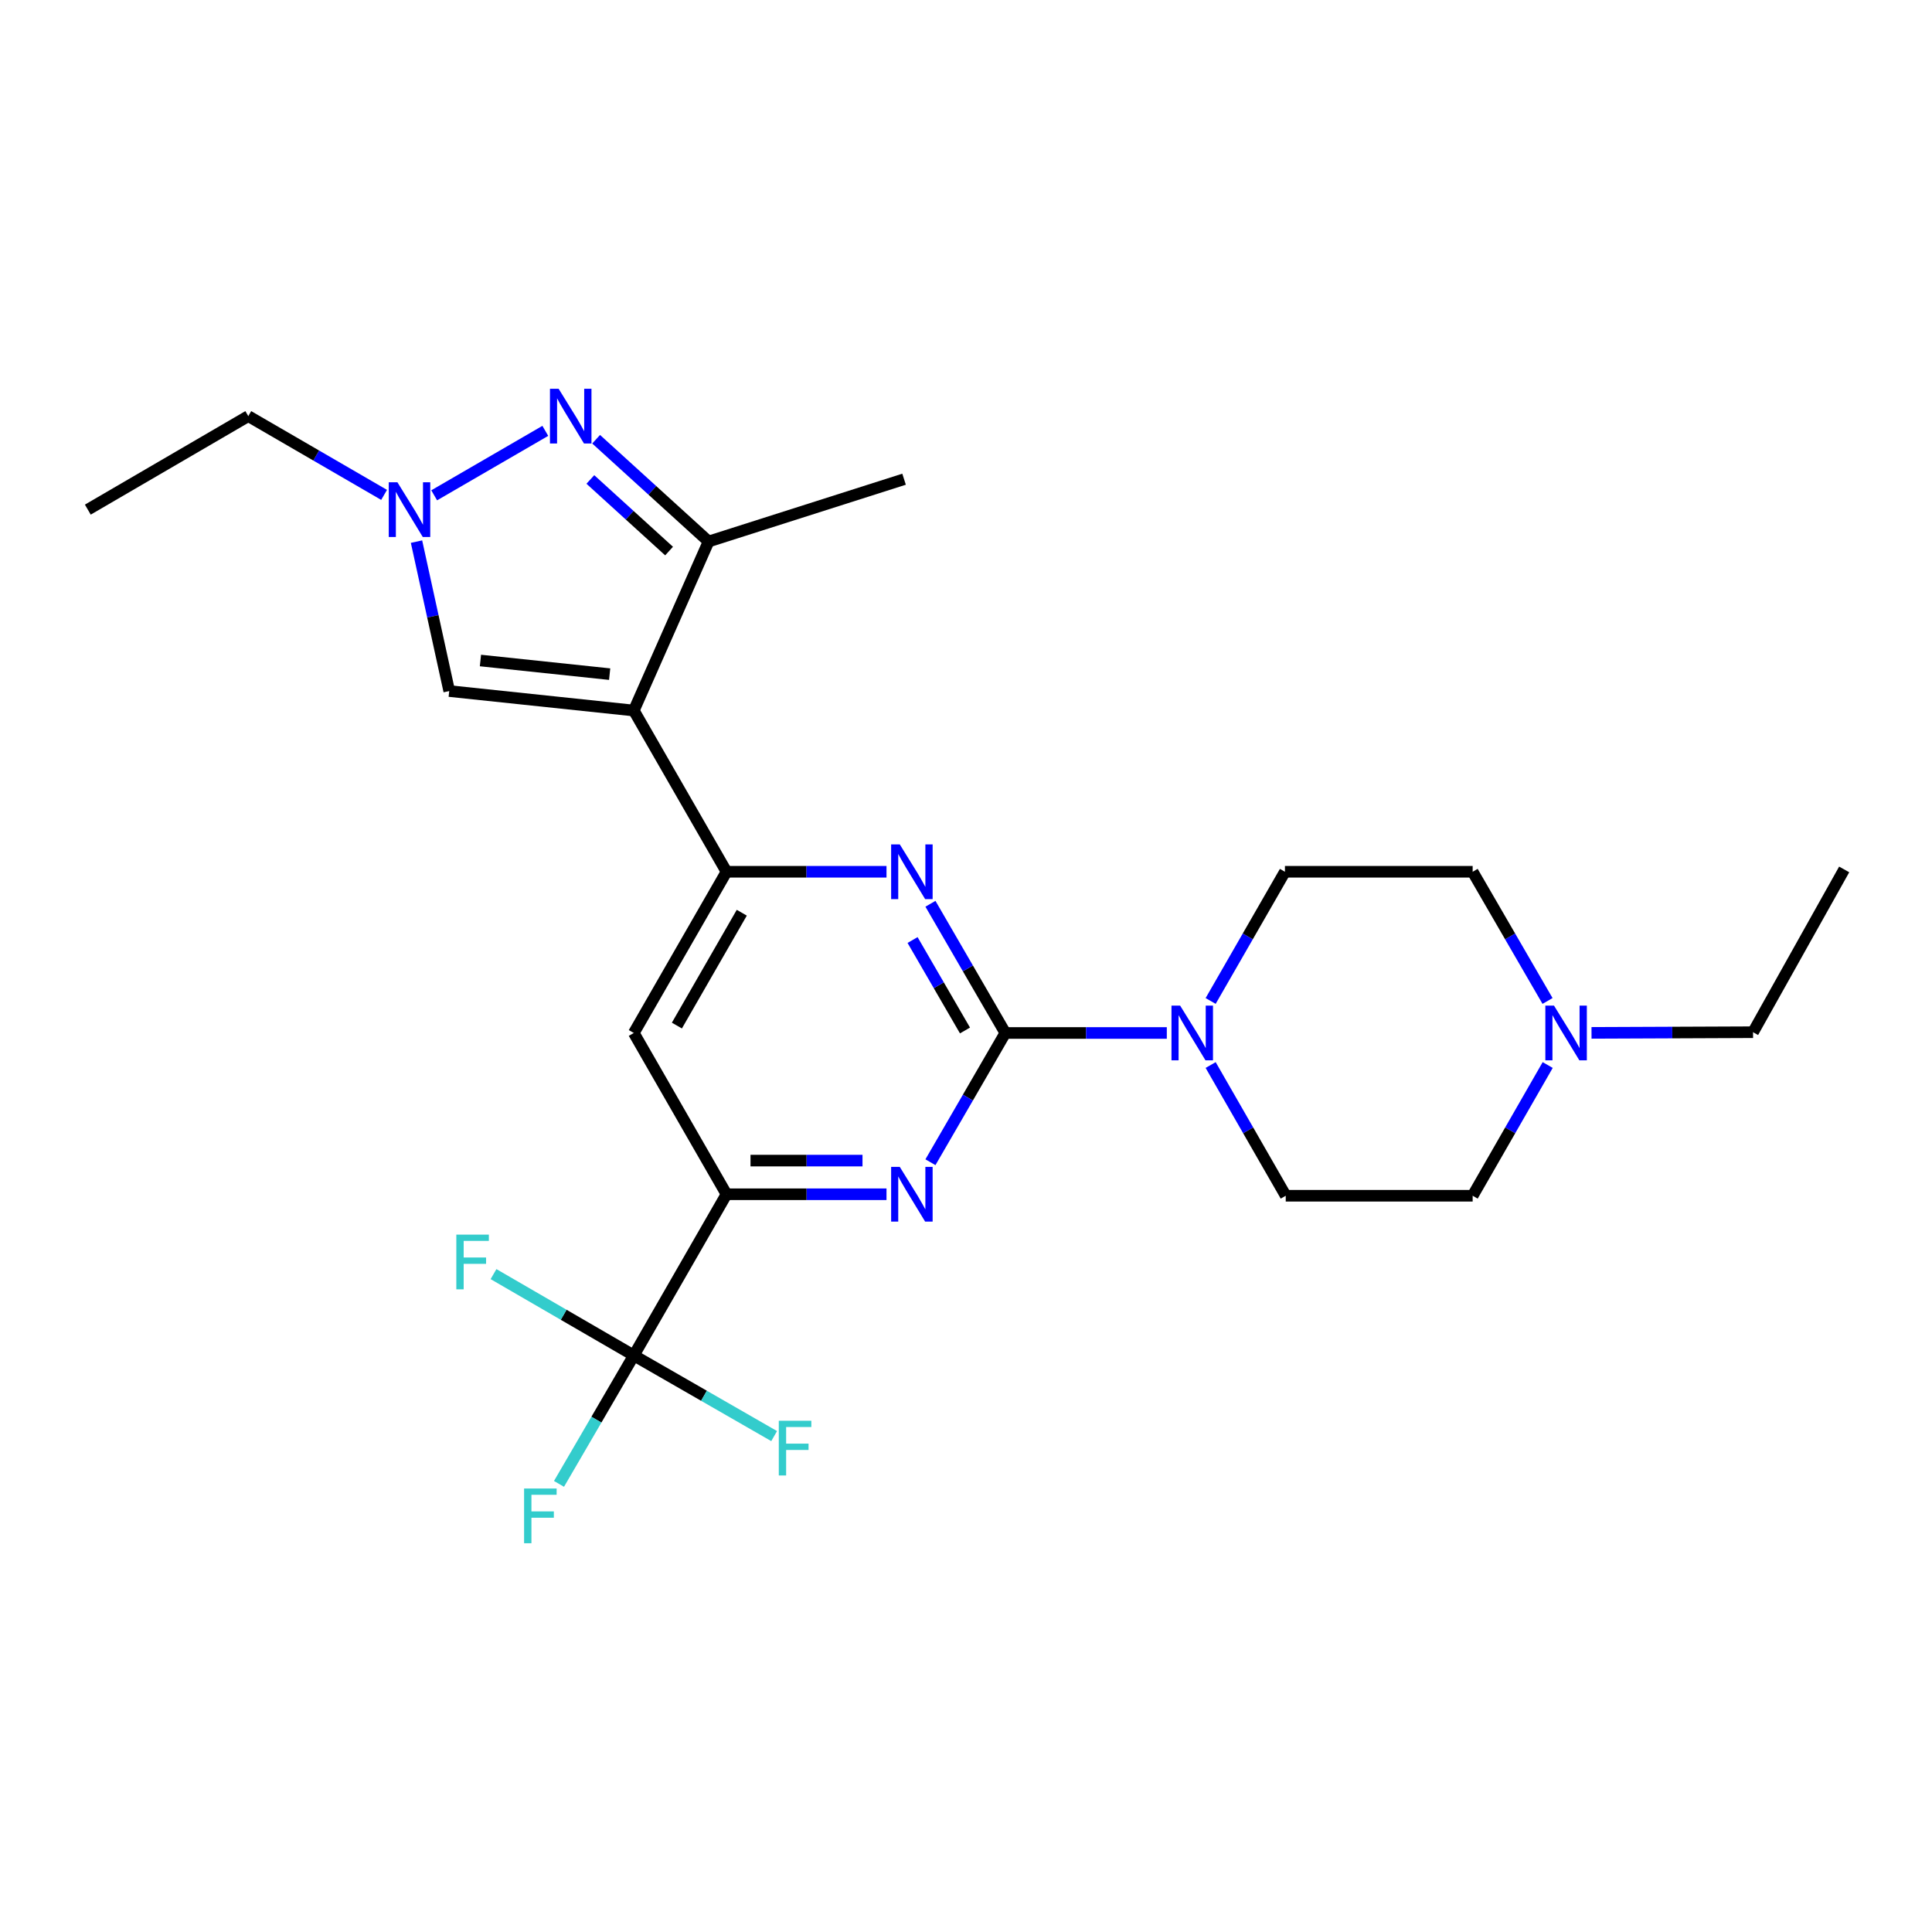 <?xml version='1.0' encoding='iso-8859-1'?>
<svg version='1.1' baseProfile='full'
              xmlns='http://www.w3.org/2000/svg'
                      xmlns:rdkit='http://www.rdkit.org/xml'
                      xmlns:xlink='http://www.w3.org/1999/xlink'
                  xml:space='preserve'
width='1000px' height='1000px' viewBox='0 0 1000 1000'>
<!-- END OF HEADER -->
<rect style='opacity:1.0;fill:#FFFFFF;stroke:none' width='1000' height='1000' x='0' y='0'> </rect>
<path class='bond-1' d='M 328.059,367.769 L 376.042,451.224' style='fill:none;fill-rule:evenodd;stroke:#000000;stroke-width:6px;stroke-linecap:butt;stroke-linejoin:miter;stroke-opacity:1' />
<path class='bond-5' d='M 328.059,367.769 L 366.763,280.289' style='fill:none;fill-rule:evenodd;stroke:#000000;stroke-width:6px;stroke-linecap:butt;stroke-linejoin:miter;stroke-opacity:1' />
<path class='bond-10' d='M 328.059,367.769 L 232.519,357.687' style='fill:none;fill-rule:evenodd;stroke:#000000;stroke-width:6px;stroke-linecap:butt;stroke-linejoin:miter;stroke-opacity:1' />
<path class='bond-10' d='M 315.556,348.936 L 248.678,341.879' style='fill:none;fill-rule:evenodd;stroke:#000000;stroke-width:6px;stroke-linecap:butt;stroke-linejoin:miter;stroke-opacity:1' />
<path class='bond-0' d='M 520.358,534.669 L 500.976,501.232' style='fill:none;fill-rule:evenodd;stroke:#000000;stroke-width:6px;stroke-linecap:butt;stroke-linejoin:miter;stroke-opacity:1' />
<path class='bond-0' d='M 500.976,501.232 L 481.594,467.795' style='fill:none;fill-rule:evenodd;stroke:#0000FF;stroke-width:6px;stroke-linecap:butt;stroke-linejoin:miter;stroke-opacity:1' />
<path class='bond-0' d='M 499.475,533.372 L 485.908,509.966' style='fill:none;fill-rule:evenodd;stroke:#000000;stroke-width:6px;stroke-linecap:butt;stroke-linejoin:miter;stroke-opacity:1' />
<path class='bond-0' d='M 485.908,509.966 L 472.34,486.56' style='fill:none;fill-rule:evenodd;stroke:#0000FF;stroke-width:6px;stroke-linecap:butt;stroke-linejoin:miter;stroke-opacity:1' />
<path class='bond-9' d='M 520.358,534.669 L 562.149,534.669' style='fill:none;fill-rule:evenodd;stroke:#000000;stroke-width:6px;stroke-linecap:butt;stroke-linejoin:miter;stroke-opacity:1' />
<path class='bond-9' d='M 562.149,534.669 L 603.939,534.669' style='fill:none;fill-rule:evenodd;stroke:#0000FF;stroke-width:6px;stroke-linecap:butt;stroke-linejoin:miter;stroke-opacity:1' />
<path class='bond-26' d='M 520.358,534.669 L 500.975,568.12' style='fill:none;fill-rule:evenodd;stroke:#000000;stroke-width:6px;stroke-linecap:butt;stroke-linejoin:miter;stroke-opacity:1' />
<path class='bond-26' d='M 500.975,568.12 L 481.591,601.571' style='fill:none;fill-rule:evenodd;stroke:#0000FF;stroke-width:6px;stroke-linecap:butt;stroke-linejoin:miter;stroke-opacity:1' />
<path class='bond-3' d='M 376.042,451.224 L 417.446,451.224' style='fill:none;fill-rule:evenodd;stroke:#000000;stroke-width:6px;stroke-linecap:butt;stroke-linejoin:miter;stroke-opacity:1' />
<path class='bond-3' d='M 417.446,451.224 L 458.85,451.224' style='fill:none;fill-rule:evenodd;stroke:#0000FF;stroke-width:6px;stroke-linecap:butt;stroke-linejoin:miter;stroke-opacity:1' />
<path class='bond-11' d='M 376.042,451.224 L 328.059,534.669' style='fill:none;fill-rule:evenodd;stroke:#000000;stroke-width:6px;stroke-linecap:butt;stroke-linejoin:miter;stroke-opacity:1' />
<path class='bond-11' d='M 383.943,472.422 L 350.355,530.834' style='fill:none;fill-rule:evenodd;stroke:#000000;stroke-width:6px;stroke-linecap:butt;stroke-linejoin:miter;stroke-opacity:1' />
<path class='bond-2' d='M 308.554,227.345 L 337.658,253.817' style='fill:none;fill-rule:evenodd;stroke:#0000FF;stroke-width:6px;stroke-linecap:butt;stroke-linejoin:miter;stroke-opacity:1' />
<path class='bond-2' d='M 337.658,253.817 L 366.763,280.289' style='fill:none;fill-rule:evenodd;stroke:#000000;stroke-width:6px;stroke-linecap:butt;stroke-linejoin:miter;stroke-opacity:1' />
<path class='bond-2' d='M 305.567,248.171 L 325.939,266.701' style='fill:none;fill-rule:evenodd;stroke:#0000FF;stroke-width:6px;stroke-linecap:butt;stroke-linejoin:miter;stroke-opacity:1' />
<path class='bond-2' d='M 325.939,266.701 L 346.312,285.232' style='fill:none;fill-rule:evenodd;stroke:#000000;stroke-width:6px;stroke-linecap:butt;stroke-linejoin:miter;stroke-opacity:1' />
<path class='bond-25' d='M 282.251,223.011 L 224.729,256.374' style='fill:none;fill-rule:evenodd;stroke:#0000FF;stroke-width:6px;stroke-linecap:butt;stroke-linejoin:miter;stroke-opacity:1' />
<path class='bond-4' d='M 458.85,618.143 L 417.446,618.143' style='fill:none;fill-rule:evenodd;stroke:#0000FF;stroke-width:6px;stroke-linecap:butt;stroke-linejoin:miter;stroke-opacity:1' />
<path class='bond-4' d='M 417.446,618.143 L 376.042,618.143' style='fill:none;fill-rule:evenodd;stroke:#000000;stroke-width:6px;stroke-linecap:butt;stroke-linejoin:miter;stroke-opacity:1' />
<path class='bond-4' d='M 446.428,600.726 L 417.446,600.726' style='fill:none;fill-rule:evenodd;stroke:#0000FF;stroke-width:6px;stroke-linecap:butt;stroke-linejoin:miter;stroke-opacity:1' />
<path class='bond-4' d='M 417.446,600.726 L 388.463,600.726' style='fill:none;fill-rule:evenodd;stroke:#000000;stroke-width:6px;stroke-linecap:butt;stroke-linejoin:miter;stroke-opacity:1' />
<path class='bond-21' d='M 366.763,280.289 L 467.944,248.039' style='fill:none;fill-rule:evenodd;stroke:#000000;stroke-width:6px;stroke-linecap:butt;stroke-linejoin:miter;stroke-opacity:1' />
<path class='bond-6' d='M 376.042,618.143 L 328.059,534.669' style='fill:none;fill-rule:evenodd;stroke:#000000;stroke-width:6px;stroke-linecap:butt;stroke-linejoin:miter;stroke-opacity:1' />
<path class='bond-8' d='M 376.042,618.143 L 328.059,701.578' style='fill:none;fill-rule:evenodd;stroke:#000000;stroke-width:6px;stroke-linecap:butt;stroke-linejoin:miter;stroke-opacity:1' />
<path class='bond-7' d='M 215.584,280.345 L 224.052,319.016' style='fill:none;fill-rule:evenodd;stroke:#0000FF;stroke-width:6px;stroke-linecap:butt;stroke-linejoin:miter;stroke-opacity:1' />
<path class='bond-7' d='M 224.052,319.016 L 232.519,357.687' style='fill:none;fill-rule:evenodd;stroke:#000000;stroke-width:6px;stroke-linecap:butt;stroke-linejoin:miter;stroke-opacity:1' />
<path class='bond-20' d='M 198.806,256.154 L 163.659,235.768' style='fill:none;fill-rule:evenodd;stroke:#0000FF;stroke-width:6px;stroke-linecap:butt;stroke-linejoin:miter;stroke-opacity:1' />
<path class='bond-20' d='M 163.659,235.768 L 128.513,215.383' style='fill:none;fill-rule:evenodd;stroke:#000000;stroke-width:6px;stroke-linecap:butt;stroke-linejoin:miter;stroke-opacity:1' />
<path class='bond-15' d='M 328.059,701.578 L 291.752,680.528' style='fill:none;fill-rule:evenodd;stroke:#000000;stroke-width:6px;stroke-linecap:butt;stroke-linejoin:miter;stroke-opacity:1' />
<path class='bond-15' d='M 291.752,680.528 L 255.445,659.479' style='fill:none;fill-rule:evenodd;stroke:#33CCCC;stroke-width:6px;stroke-linecap:butt;stroke-linejoin:miter;stroke-opacity:1' />
<path class='bond-16' d='M 328.059,701.578 L 364.378,722.449' style='fill:none;fill-rule:evenodd;stroke:#000000;stroke-width:6px;stroke-linecap:butt;stroke-linejoin:miter;stroke-opacity:1' />
<path class='bond-16' d='M 364.378,722.449 L 400.697,743.32' style='fill:none;fill-rule:evenodd;stroke:#33CCCC;stroke-width:6px;stroke-linecap:butt;stroke-linejoin:miter;stroke-opacity:1' />
<path class='bond-17' d='M 328.059,701.578 L 308.698,734.816' style='fill:none;fill-rule:evenodd;stroke:#000000;stroke-width:6px;stroke-linecap:butt;stroke-linejoin:miter;stroke-opacity:1' />
<path class='bond-17' d='M 308.698,734.816 L 289.337,768.055' style='fill:none;fill-rule:evenodd;stroke:#33CCCC;stroke-width:6px;stroke-linecap:butt;stroke-linejoin:miter;stroke-opacity:1' />
<path class='bond-13' d='M 626.624,518.102 L 645.852,484.663' style='fill:none;fill-rule:evenodd;stroke:#0000FF;stroke-width:6px;stroke-linecap:butt;stroke-linejoin:miter;stroke-opacity:1' />
<path class='bond-13' d='M 645.852,484.663 L 665.081,451.224' style='fill:none;fill-rule:evenodd;stroke:#000000;stroke-width:6px;stroke-linecap:butt;stroke-linejoin:miter;stroke-opacity:1' />
<path class='bond-14' d='M 626.628,551.258 L 646.062,585.087' style='fill:none;fill-rule:evenodd;stroke:#0000FF;stroke-width:6px;stroke-linecap:butt;stroke-linejoin:miter;stroke-opacity:1' />
<path class='bond-14' d='M 646.062,585.087 L 665.497,618.917' style='fill:none;fill-rule:evenodd;stroke:#000000;stroke-width:6px;stroke-linecap:butt;stroke-linejoin:miter;stroke-opacity:1' />
<path class='bond-12' d='M 801.084,551.257 L 781.665,585.087' style='fill:none;fill-rule:evenodd;stroke:#0000FF;stroke-width:6px;stroke-linecap:butt;stroke-linejoin:miter;stroke-opacity:1' />
<path class='bond-12' d='M 781.665,585.087 L 762.246,618.917' style='fill:none;fill-rule:evenodd;stroke:#000000;stroke-width:6px;stroke-linecap:butt;stroke-linejoin:miter;stroke-opacity:1' />
<path class='bond-22' d='M 823.766,534.615 L 865.571,534.443' style='fill:none;fill-rule:evenodd;stroke:#0000FF;stroke-width:6px;stroke-linecap:butt;stroke-linejoin:miter;stroke-opacity:1' />
<path class='bond-22' d='M 865.571,534.443 L 907.375,534.272' style='fill:none;fill-rule:evenodd;stroke:#000000;stroke-width:6px;stroke-linecap:butt;stroke-linejoin:miter;stroke-opacity:1' />
<path class='bond-27' d='M 801.003,518.098 L 781.625,484.661' style='fill:none;fill-rule:evenodd;stroke:#0000FF;stroke-width:6px;stroke-linecap:butt;stroke-linejoin:miter;stroke-opacity:1' />
<path class='bond-27' d='M 781.625,484.661 L 762.246,451.224' style='fill:none;fill-rule:evenodd;stroke:#000000;stroke-width:6px;stroke-linecap:butt;stroke-linejoin:miter;stroke-opacity:1' />
<path class='bond-18' d='M 665.081,451.224 L 762.246,451.224' style='fill:none;fill-rule:evenodd;stroke:#000000;stroke-width:6px;stroke-linecap:butt;stroke-linejoin:miter;stroke-opacity:1' />
<path class='bond-19' d='M 665.497,618.917 L 762.246,618.917' style='fill:none;fill-rule:evenodd;stroke:#000000;stroke-width:6px;stroke-linecap:butt;stroke-linejoin:miter;stroke-opacity:1' />
<path class='bond-23' d='M 128.513,215.383 L 45.455,263.782' style='fill:none;fill-rule:evenodd;stroke:#000000;stroke-width:6px;stroke-linecap:butt;stroke-linejoin:miter;stroke-opacity:1' />
<path class='bond-24' d='M 907.375,534.272 L 954.545,450.014' style='fill:none;fill-rule:evenodd;stroke:#000000;stroke-width:6px;stroke-linecap:butt;stroke-linejoin:miter;stroke-opacity:1' />
<path  class='atom-3' d='M 289.143 201.223
L 298.423 216.223
Q 299.343 217.703, 300.823 220.383
Q 302.303 223.063, 302.383 223.223
L 302.383 201.223
L 306.143 201.223
L 306.143 229.543
L 302.263 229.543
L 292.303 213.143
Q 291.143 211.223, 289.903 209.023
Q 288.703 206.823, 288.343 206.143
L 288.343 229.543
L 284.663 229.543
L 284.663 201.223
L 289.143 201.223
' fill='#0000FF'/>
<path  class='atom-4' d='M 465.728 437.064
L 475.008 452.064
Q 475.928 453.544, 477.408 456.224
Q 478.888 458.904, 478.968 459.064
L 478.968 437.064
L 482.728 437.064
L 482.728 465.384
L 478.848 465.384
L 468.888 448.984
Q 467.728 447.064, 466.488 444.864
Q 465.288 442.664, 464.928 441.984
L 464.928 465.384
L 461.248 465.384
L 461.248 437.064
L 465.728 437.064
' fill='#0000FF'/>
<path  class='atom-5' d='M 465.728 603.983
L 475.008 618.983
Q 475.928 620.463, 477.408 623.143
Q 478.888 625.823, 478.968 625.983
L 478.968 603.983
L 482.728 603.983
L 482.728 632.303
L 478.848 632.303
L 468.888 615.903
Q 467.728 613.983, 466.488 611.783
Q 465.288 609.583, 464.928 608.903
L 464.928 632.303
L 461.248 632.303
L 461.248 603.983
L 465.728 603.983
' fill='#0000FF'/>
<path  class='atom-8' d='M 205.698 249.622
L 214.978 264.622
Q 215.898 266.102, 217.378 268.782
Q 218.858 271.462, 218.938 271.622
L 218.938 249.622
L 222.698 249.622
L 222.698 277.942
L 218.818 277.942
L 208.858 261.542
Q 207.698 259.622, 206.458 257.422
Q 205.258 255.222, 204.898 254.542
L 204.898 277.942
L 201.218 277.942
L 201.218 249.622
L 205.698 249.622
' fill='#0000FF'/>
<path  class='atom-10' d='M 610.838 520.509
L 620.118 535.509
Q 621.038 536.989, 622.518 539.669
Q 623.998 542.349, 624.078 542.509
L 624.078 520.509
L 627.838 520.509
L 627.838 548.829
L 623.958 548.829
L 613.998 532.429
Q 612.838 530.509, 611.598 528.309
Q 610.398 526.109, 610.038 525.429
L 610.038 548.829
L 606.358 548.829
L 606.358 520.509
L 610.838 520.509
' fill='#0000FF'/>
<path  class='atom-13' d='M 804.347 520.509
L 813.627 535.509
Q 814.547 536.989, 816.027 539.669
Q 817.507 542.349, 817.587 542.509
L 817.587 520.509
L 821.347 520.509
L 821.347 548.829
L 817.467 548.829
L 807.507 532.429
Q 806.347 530.509, 805.107 528.309
Q 803.907 526.109, 803.547 525.429
L 803.547 548.829
L 799.867 548.829
L 799.867 520.509
L 804.347 520.509
' fill='#0000FF'/>
<path  class='atom-16' d='M 236.194 639.039
L 253.034 639.039
L 253.034 642.279
L 239.994 642.279
L 239.994 650.879
L 251.594 650.879
L 251.594 654.159
L 239.994 654.159
L 239.994 667.359
L 236.194 667.359
L 236.194 639.039
' fill='#33CCCC'/>
<path  class='atom-17' d='M 403.103 735.382
L 419.943 735.382
L 419.943 738.622
L 406.903 738.622
L 406.903 747.222
L 418.503 747.222
L 418.503 750.502
L 406.903 750.502
L 406.903 763.702
L 403.103 763.702
L 403.103 735.382
' fill='#33CCCC'/>
<path  class='atom-18' d='M 271.269 770.457
L 288.109 770.457
L 288.109 773.697
L 275.069 773.697
L 275.069 782.297
L 286.669 782.297
L 286.669 785.577
L 275.069 785.577
L 275.069 798.777
L 271.269 798.777
L 271.269 770.457
' fill='#33CCCC'/>
</svg>
